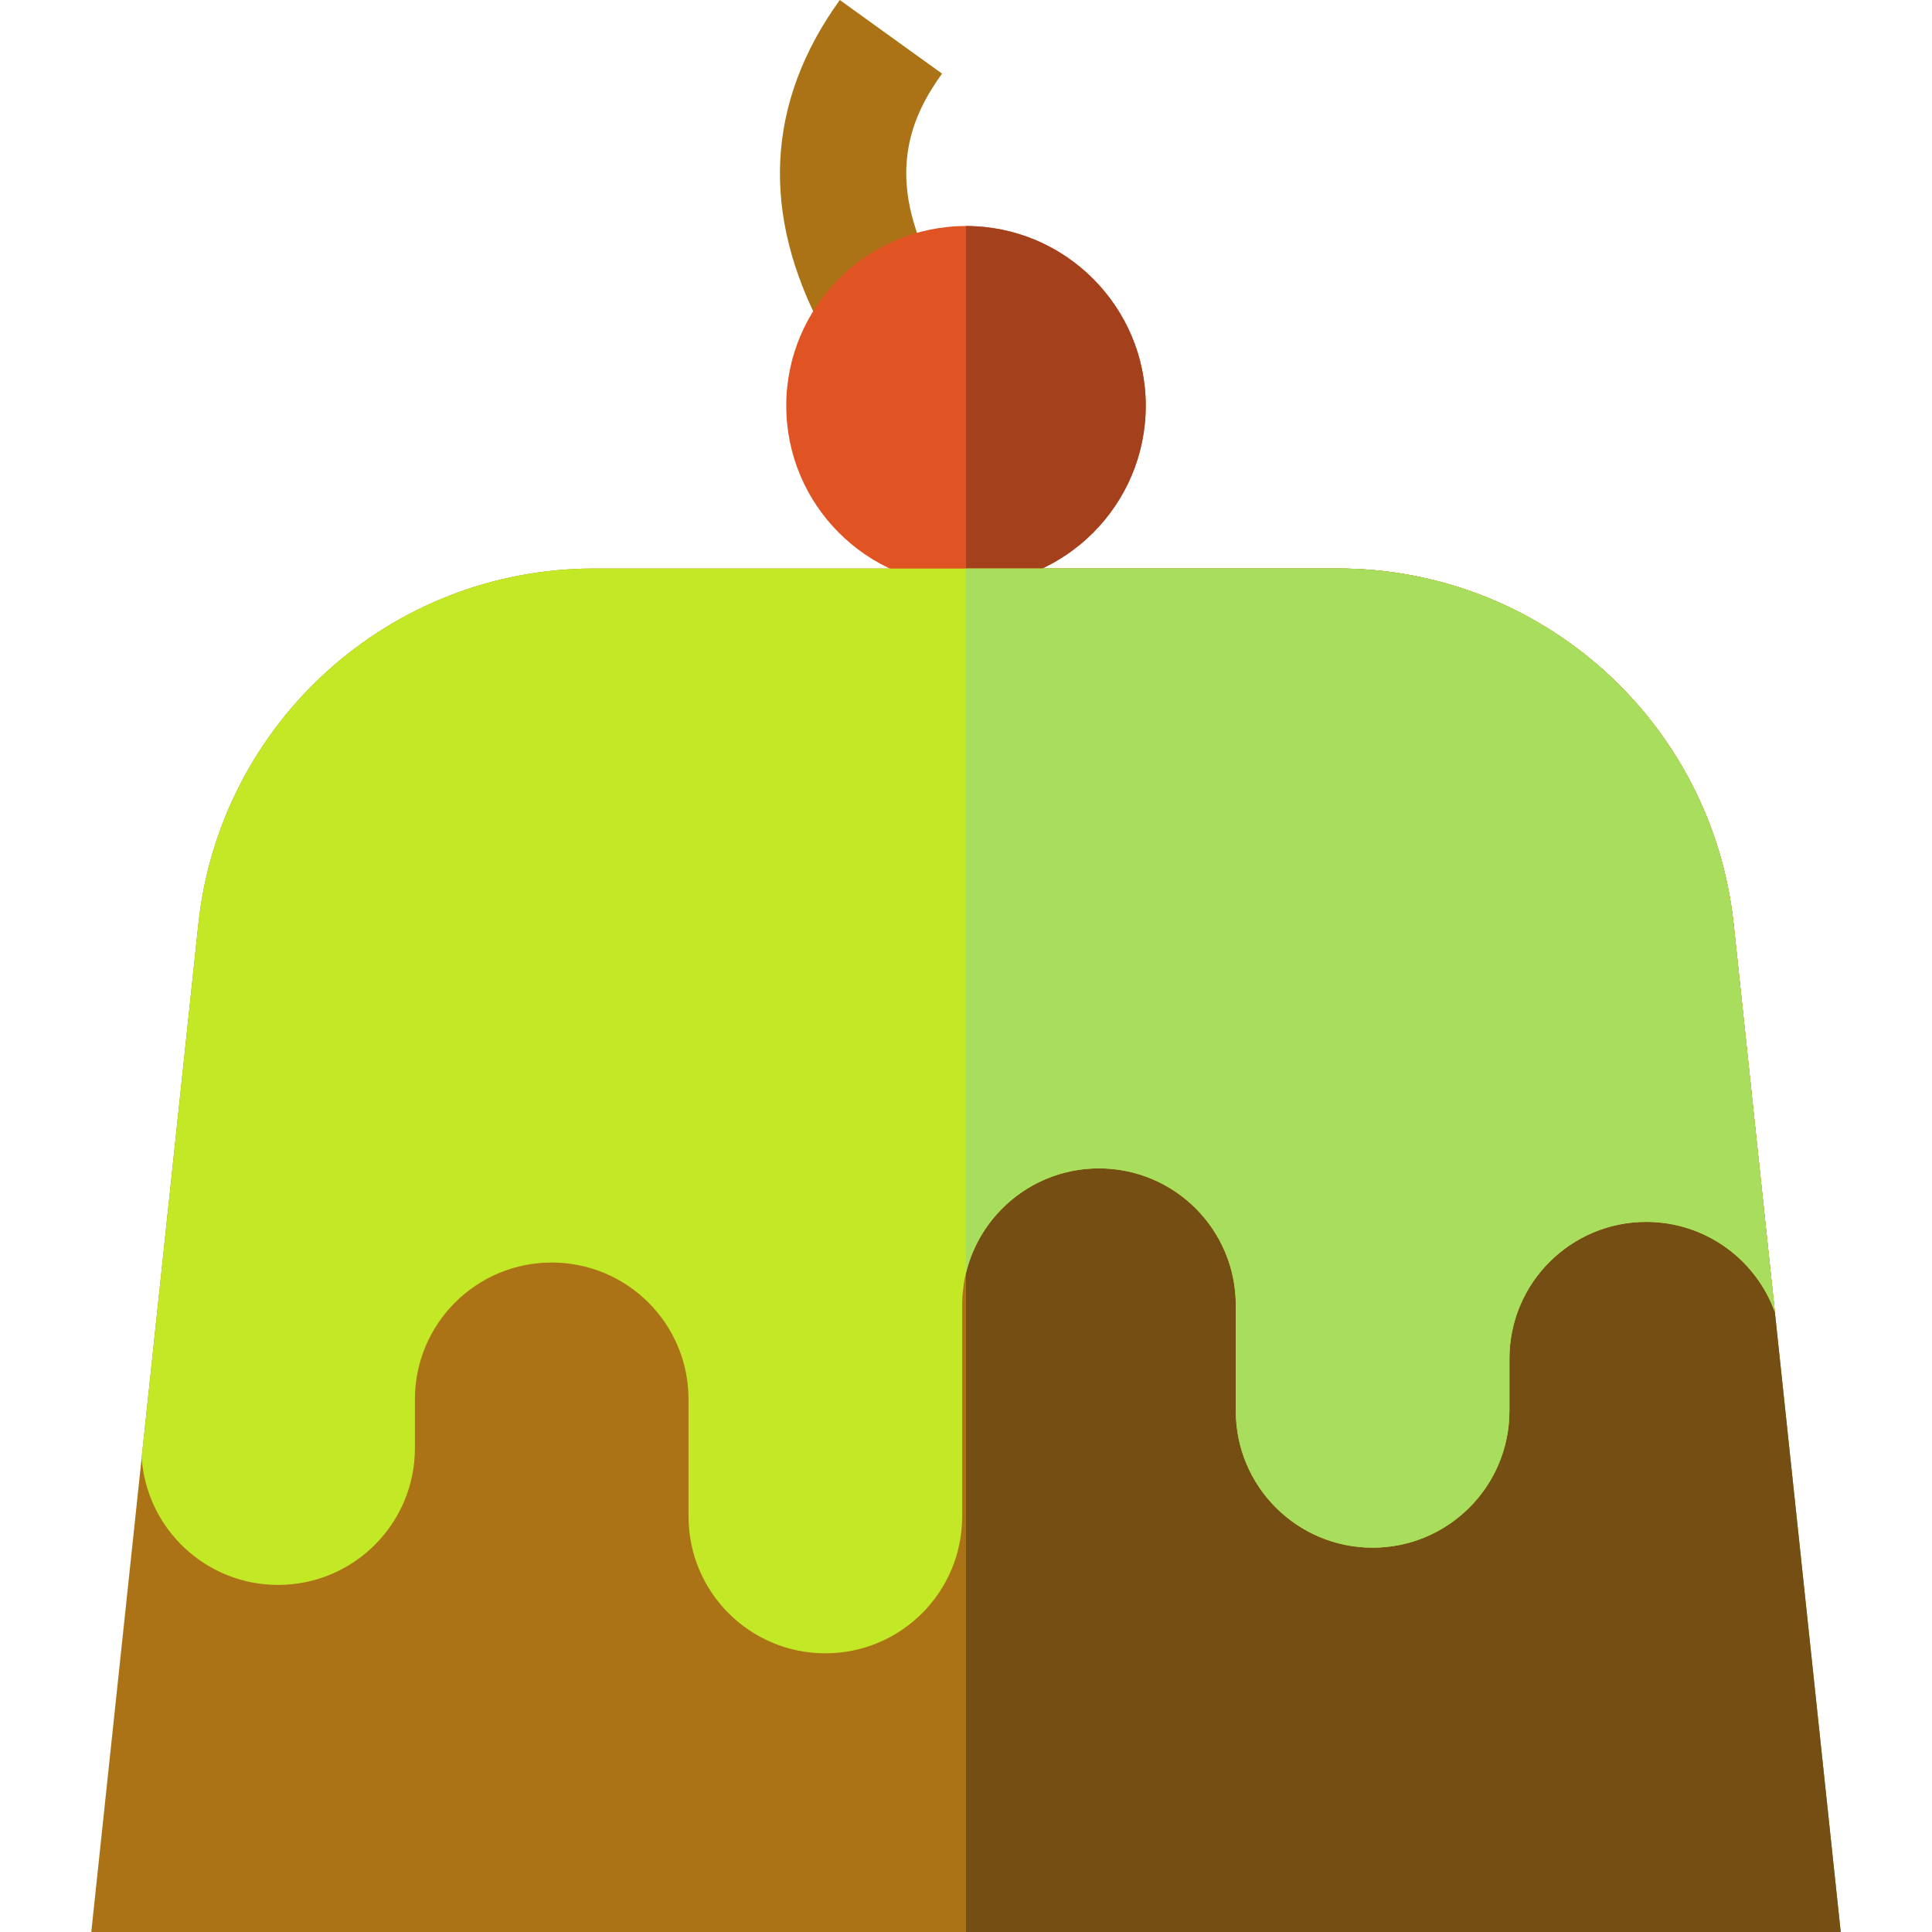 <?xml version="1.0" encoding="iso-8859-1"?>
<!-- Generator: Adobe Illustrator 19.0.0, SVG Export Plug-In . SVG Version: 6.00 Build 0)  -->
<svg version="1.1" id="Layer_1" xmlns="http://www.w3.org/2000/svg" xmlns:xlink="http://www.w3.org/1999/xlink" x="0px" y="0px"
	 viewBox="0 0 512 512" style="enable-background:new 0 0 512 512;" xml:space="preserve">
<path style="fill:#AB7315;" d="M487.808,512H24.192l28.363-267.037c5.695-53.62,50.927-94.303,104.849-94.303h197.192
	c53.921,0,99.153,40.683,104.849,94.303L487.808,512z"/>
<path style="fill:#744E12;" d="M459.445,244.963c-5.695-53.62-50.927-94.303-104.849-94.303H256V512h231.808L459.445,244.963z"/>
<path style="fill:#AB7315;" d="M218.063,87.585C201.524,56.574,203.034,27.106,222.552,0l27.099,19.513
	c-8.036,11.162-15.541,27.199-2.123,52.359L218.063,87.585z"/>
<path style="fill:#E05323;" d="M256,155.168c-26.266,0-47.634-21.368-47.634-47.634S229.734,59.901,256,59.901
	s47.634,21.368,47.634,47.634S282.266,155.168,256,155.168z"/>
<path style="fill:#A5401D;" d="M256,155.168V59.901c26.266,0,47.634,21.368,47.634,47.634S282.266,155.168,256,155.168z"/>
<path style="fill:#C3E825;" d="M73.699,420.02c20.025,0,36.257-16.233,36.257-36.257v-12.925c0-20.025,16.234-36.257,36.257-36.257
	c20.025,0,36.257,16.233,36.257,36.257v31.053c0,20.025,16.234,36.257,36.257,36.257c20.025,0,36.257-16.233,36.257-36.257v-56.002
	c0-20.025,16.233-36.257,36.257-36.257c20.025,0,36.257,16.234,36.257,36.257v28.001c0,20.025,16.233,36.257,36.257,36.257
	c20.025,0,36.257-16.233,36.257-36.257V360.07c0-20.025,16.233-36.257,36.257-36.257c15.675,0,29.023,9.951,34.082,23.878
	l-10.911-102.726c-5.695-53.62-50.927-94.303-104.849-94.303H157.404c-53.921,0-99.153,40.683-104.849,94.303L37.542,386.318
	C38.854,405.149,54.535,420.02,73.699,420.02z"/>
<path style="fill:#A8DD5E;" d="M459.445,244.963c-5.695-53.62-50.927-94.303-104.849-94.303H256v186.721
	c3.829-15.918,18.15-27.749,35.243-27.749c20.025,0,36.257,16.234,36.257,36.257v28.001c0,20.025,16.233,36.257,36.257,36.257
	c20.025,0,36.257-16.233,36.257-36.257V360.07c0-20.025,16.233-36.257,36.257-36.257c15.675,0,29.023,9.951,34.082,23.878
	L459.445,244.963z"/>
<g>
</g>
<g>
</g>
<g>
</g>
<g>
</g>
<g>
</g>
<g>
</g>
<g>
</g>
<g>
</g>
<g>
</g>
<g>
</g>
<g>
</g>
<g>
</g>
<g>
</g>
<g>
</g>
<g>
</g>
</svg>
